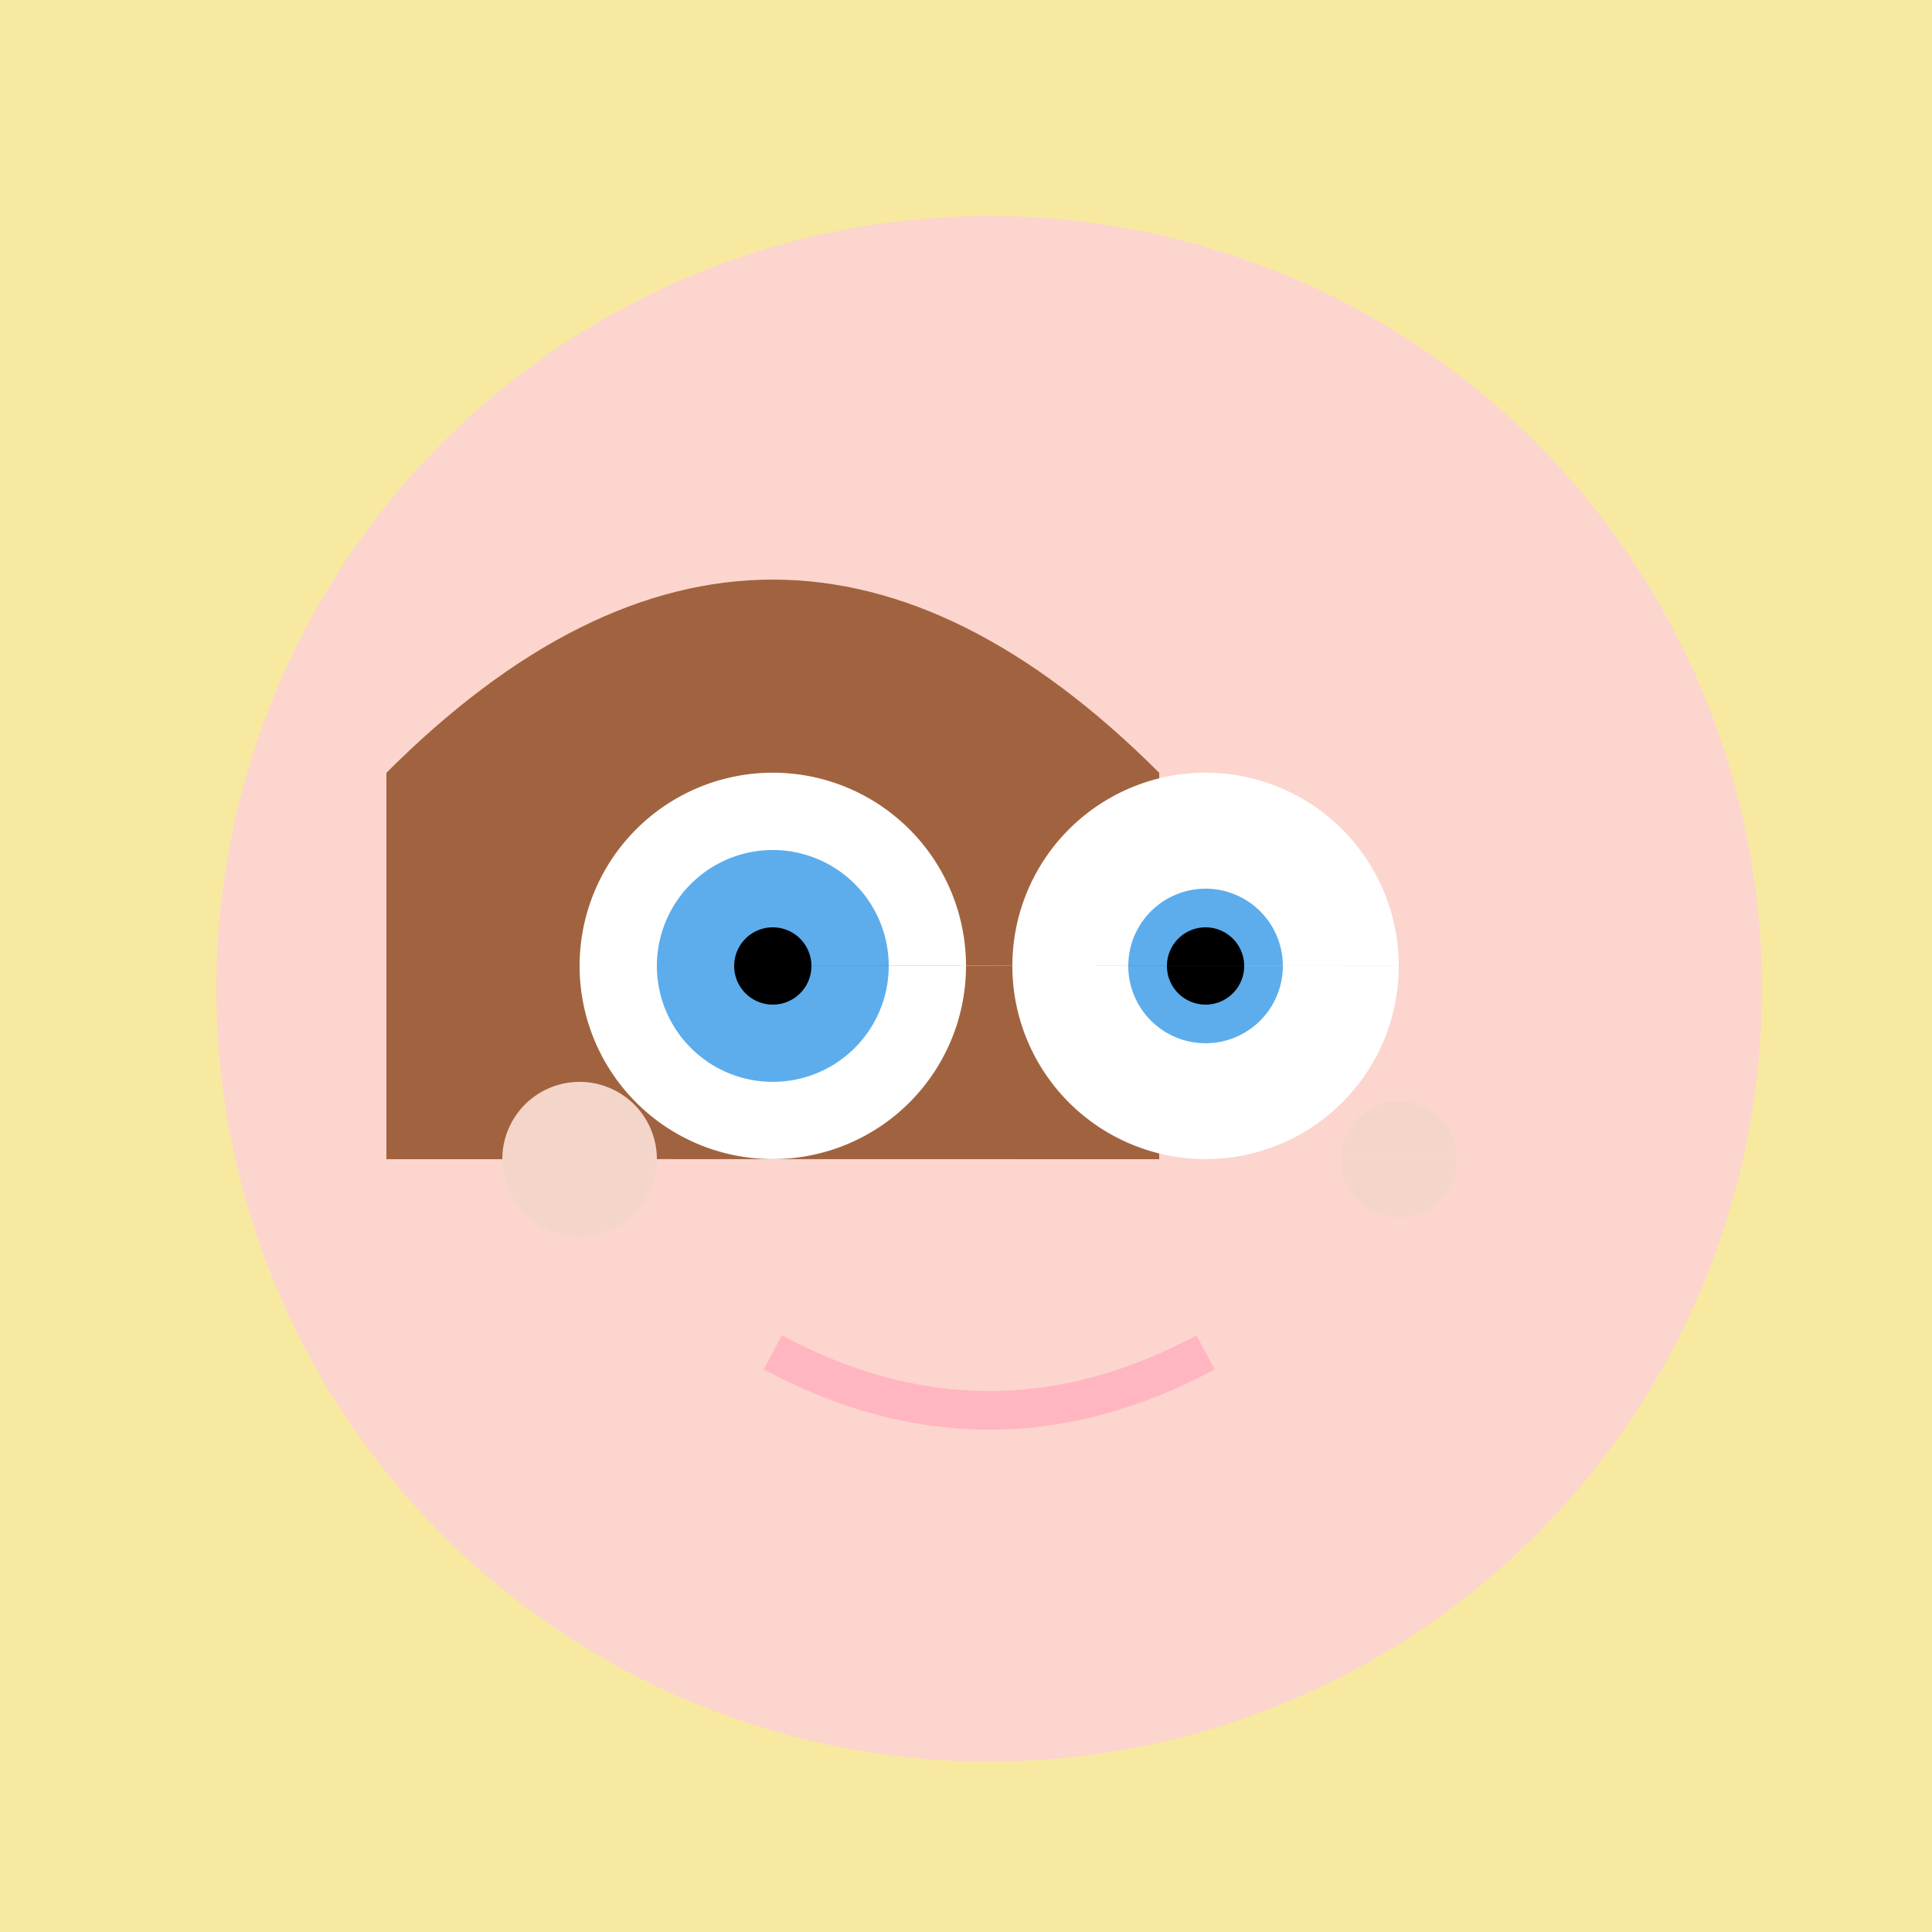 <!--

Generated by DrawGPT.
Free, open source, AI generated images in SVG, PNG, and HTML Canvas format.
https://drawgpt.ai

Created: 2023-09-26T04:29:12.256Z
Link: https://drawgpt.ai/prompt/23456/

-->
<svg xmlns="http://www.w3.org/2000/svg" xmlns:xlink="http://www.w3.org/1999/xlink" width="500" height="500"><defs/><g><rect fill="#F8E9A1" stroke="none" x="0" y="0" width="512" height="512"/><path fill="#FCD5CE" stroke="none" paint-order="stroke fill markers" d=" M 456 256 A 200 200 0 1 1 456 255.8"/><path fill="#A1633F" stroke="none" paint-order="stroke fill markers" d=" M 100 300 L 100 200 Q 150 150 200 150 Q 250 150 300 200 L 300 300 Z"/><path fill="#FFFFFF" stroke="none" paint-order="stroke fill markers" d=" M 250 250 A 50 50 0 1 1 250 249.95 L 362 250 A 50 50 0 1 1 362 249.95"/><path fill="#5DADEC" stroke="none" paint-order="stroke fill markers" d=" M 230 250 A 30 30 0 1 1 230 249.97 L 332 250 A 20 20 0 1 1 332 249.98"/><path fill="#000000" stroke="none" paint-order="stroke fill markers" d=" M 210 250 A 10 10 0 1 1 210 249.99 L 322 250 A 10 10 0 1 1 322 249.99"/><path fill="none" stroke="#FFB6C1" paint-order="fill stroke markers" d=" M 200 350 Q 256 380 312 350" stroke-miterlimit="10" stroke-width="10" stroke-dasharray=""/><path fill="#F3D6C9" stroke="none" paint-order="stroke fill markers" d=" M 170 300 A 20 20 0 1 1 170 299.98 L 377 300 A 15 15 0 1 1 377 299.985"/></g></svg>